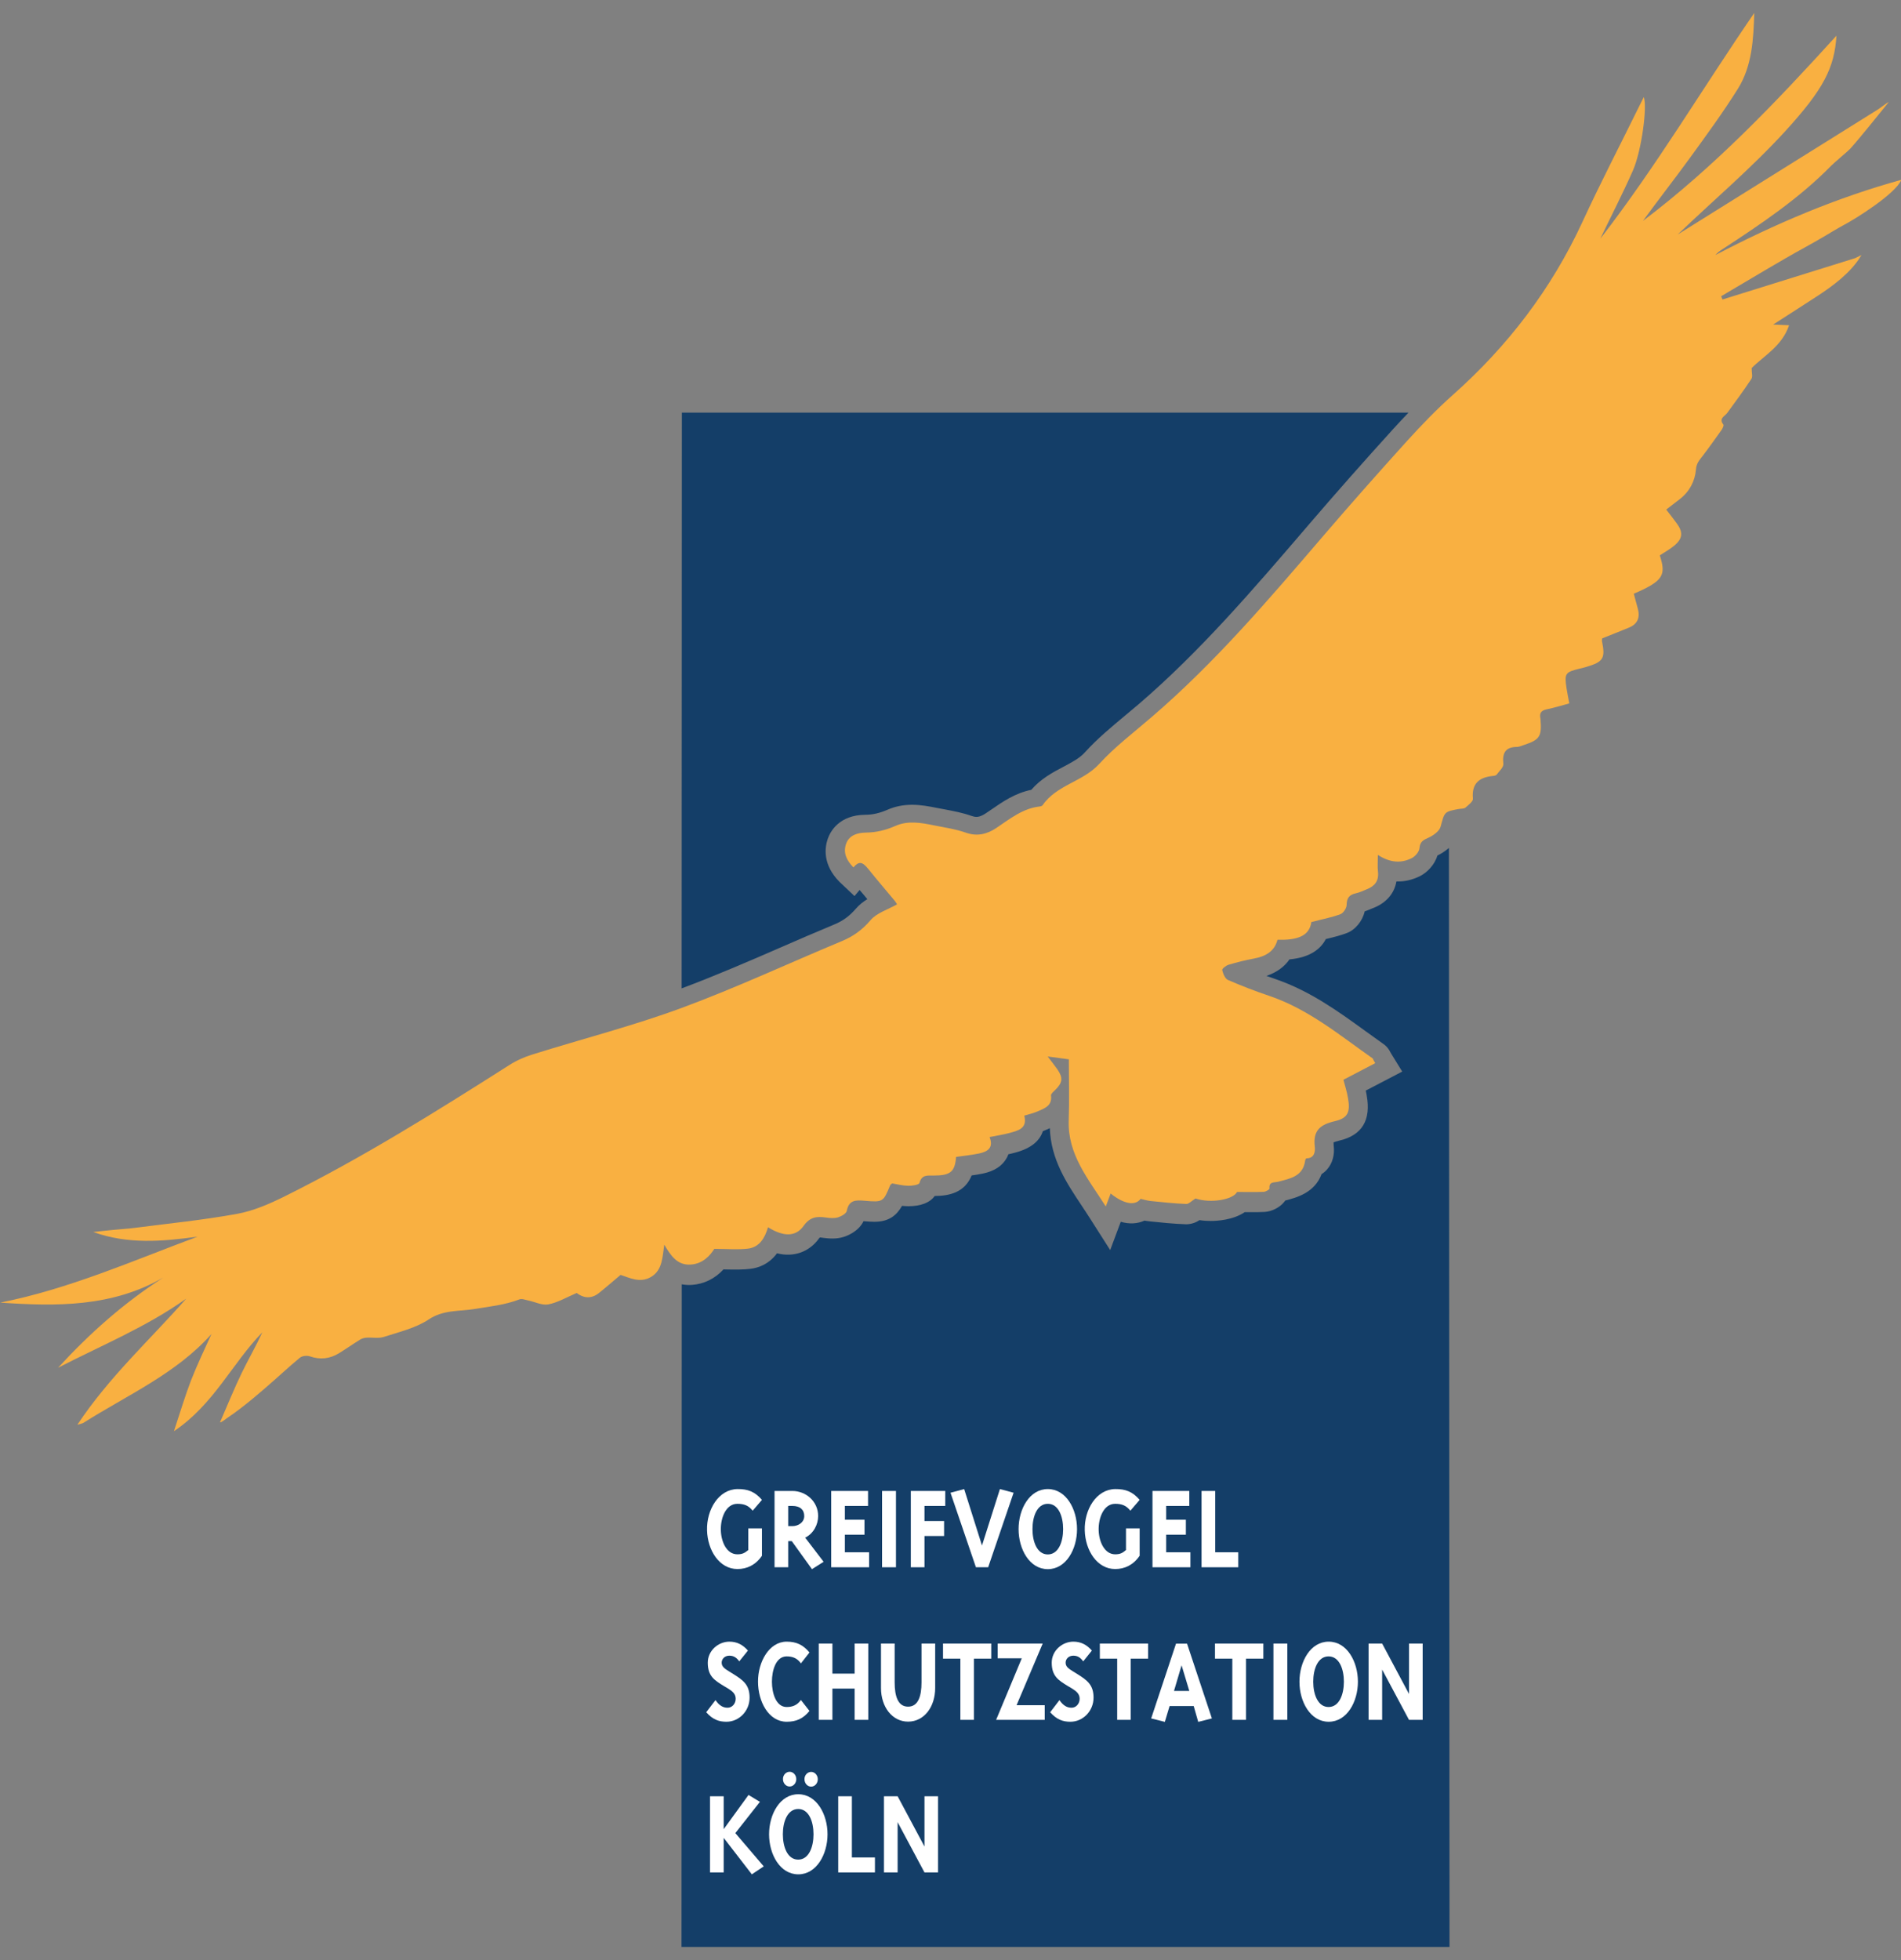 <?xml version="1.0" encoding="utf-8"?>
<!-- Generator: Adobe Illustrator 26.3.1, SVG Export Plug-In . SVG Version: 6.00 Build 0)  -->
<svg version="1.1" id="Ebene_1" xmlns="http://www.w3.org/2000/svg" xmlns:xlink="http://www.w3.org/1999/xlink" x="0px" y="0px"
	 viewBox="0 0 160 164.94" style="enable-background:new 0 0 160 164.94;" xml:space="preserve">
<rect x="0" y="0" width="160" height="164.94" fill="#808080" stroke="none"/>
<style type="text/css">
	.st0{fill:#143E68;}
	.st1{fill:#FFFFFF;}
	.st2{fill:#F9B041;}
</style>
<g>
	<path class="st0" d="M119.52,73.72c-0.65,0.32-1.32,0.48-1.99,0.45c-0.17,0.99-0.82,1.77-1.88,2.21l-0.18,0.07
		c-0.18,0.08-0.38,0.16-0.61,0.24c-0.18,0.81-0.79,1.56-1.52,1.83c-0.59,0.22-1.18,0.36-1.75,0.5c-0.43,0.83-1.32,1.55-3.06,1.71
		c-0.38,0.55-0.99,1.07-1.94,1.39c0.25,0.09,0.51,0.18,0.77,0.27c2.89,0.99,5.27,2.71,7.56,4.37c0.51,0.37,1.01,0.73,1.52,1.09
		c0.35,0.25,0.5,0.53,0.58,0.69c0.02,0.04,0.05,0.09,0.1,0.17l0.9,1.46l-3.07,1.6c0.03,0.13,0.06,0.27,0.08,0.41
		c0.38,2.08-0.4,3.36-2.31,3.8c-0.26,0.06-0.41,0.12-0.48,0.15c0,0.05,0,0.14,0.01,0.26c0.1,0.78-0.1,1.5-0.56,2.02
		c-0.13,0.15-0.29,0.28-0.46,0.39c-0.59,1.59-2.14,1.98-3.02,2.21l-0.03,0.01l-0.12,0.15c-0.37,0.45-1.04,0.78-1.62,0.81
		c-0.36,0.02-0.71,0.02-1.08,0.02l-0.6,0c-0.98,0.67-2.35,0.74-2.84,0.74c-0.33,0-0.65-0.02-0.96-0.07
		c-0.27,0.18-0.64,0.34-1.11,0.35c-1.08-0.04-2.07-0.14-3.03-0.24l-0.16-0.02c-0.11-0.01-0.23-0.03-0.33-0.05
		c-0.59,0.27-1.28,0.31-2,0.1l-0.89,2.38l-1.72-2.7c-0.22-0.35-0.46-0.7-0.68-1.04c-1.27-1.91-2.59-3.88-2.68-6.52
		c-0.09,0.04-0.17,0.08-0.24,0.11l-0.09,0.04c-0.09,0.04-0.18,0.07-0.26,0.11c-0.24,0.74-0.89,1.42-2.33,1.8
		c-0.2,0.05-0.39,0.1-0.57,0.14c-0.04,0.12-0.09,0.22-0.14,0.31c-0.37,0.67-1.04,1.11-2,1.31c-0.31,0.06-0.63,0.12-0.95,0.16
		c-0.59,1.46-1.91,1.72-3.11,1.73c-0.4,0.56-1.17,0.86-2.22,0.86c-0.19,0-0.36-0.02-0.53-0.03c-0.43,0.75-1.05,1.34-2.33,1.34
		c-0.24,0-0.54-0.02-0.91-0.05c-0.42,0.87-1.37,1.23-1.69,1.33c-0.3,0.09-0.6,0.13-0.94,0.13c-0.31,0-0.59-0.04-0.78-0.06
		c-0.1-0.02-0.19-0.03-0.27-0.03c-0.02,0.02-0.03,0.04-0.06,0.07c-0.82,1.15-2.14,1.62-3.54,1.26c-0.68,0.91-1.55,1.23-2.26,1.31
		c-0.57,0.07-1.26,0.07-2.06,0.05c-0.06,0-0.12,0-0.18-0.01c-0.73,0.79-1.65,1.24-2.66,1.31c-0.31,0.02-0.6,0-0.86-0.05l-0.02,55.76
		h64.64l-0.05-92.48c-0.35,0.31-0.72,0.52-0.97,0.64C120.75,72.78,120.1,73.43,119.52,73.72"/>
	<path class="st0" d="M70.22,77.79c0.73-0.3,1.28-0.71,1.81-1.32c0.29-0.34,0.63-0.6,0.97-0.81c-0.22-0.26-0.43-0.52-0.65-0.77
		l-0.43,0.51l-1.26-1.19c-1.45-1.47-1.24-2.9-0.99-3.63c0.21-0.6,0.94-2,3.17-2.02c0.61,0,1.2-0.14,1.85-0.42
		c0.64-0.28,1.32-0.42,2.08-0.42c0.73,0,1.42,0.13,2.12,0.27c0.21,0.04,0.42,0.08,0.64,0.12c0.73,0.14,1.49,0.28,2.25,0.55
		c0.15,0.05,0.28,0.08,0.4,0.08c0.14,0,0.38-0.03,0.77-0.29c0.16-0.11,0.33-0.22,0.49-0.33c0.94-0.65,1.99-1.38,3.36-1.66
		c0.81-0.94,1.81-1.47,2.71-1.94c0.73-0.39,1.36-0.72,1.8-1.21c1.05-1.16,2.25-2.15,3.4-3.11c0.4-0.33,0.79-0.66,1.18-0.99
		c5.13-4.41,9.62-9.65,13.97-14.72l0.36-0.42c2.21-2.58,4.58-5.26,7.04-7.97c0.45-0.49,0.87-0.95,1.29-1.38H57.39l-0.02,48.45
		c2.78-1.04,5.56-2.24,8.25-3.41C67.15,79.09,68.68,78.43,70.22,77.79"/>
	<path class="st1" d="M62.07,125.3c0.87-0.01,1.47,0.22,2.06,0.91l-0.78,0.91c-0.35-0.44-0.73-0.58-1.29-0.58
		c-0.96,0-1.42,1.18-1.39,2.23c0.03,0.98,0.49,2.02,1.39,2.02c0.42,0,0.62-0.11,0.92-0.36v-1.82h1.15v2.3
		c-0.53,0.78-1.26,1.12-2.06,1.12c-1.53,0-2.52-1.58-2.56-3.26C59.46,127.04,60.48,125.32,62.07,125.3"/>
	<path class="st1" d="M66.34,128.42h0.35c0.49,0,1-0.31,1-0.85c0-0.53-0.35-0.85-1-0.85h-0.35V128.42z M66.34,129.68v2.2h-1.15
		v-6.42h1.5c1.13,0,2.17,0.87,2.17,2.11c0,0.72-0.39,1.47-1.09,1.82l1.55,2.03l-0.98,0.62l-1.7-2.36H66.34z"/>
	<polygon class="st1" points="71.11,130.62 73.15,130.62 73.15,131.88 69.96,131.88 69.96,125.46 73.06,125.46 73.06,126.72 
		71.11,126.72 71.11,127.88 72.76,127.88 72.76,129.14 71.11,129.14 	"/>
	<rect x="74.24" y="125.46" class="st1" width="1.17" height="6.42"/>
	<polygon class="st1" points="77.81,131.88 76.66,131.88 76.66,125.46 79.56,125.46 79.56,126.72 77.81,126.72 77.81,127.99 
		79.46,127.99 79.46,129.25 77.81,129.25 	"/>
	<polygon class="st1" points="84.16,125.3 85.31,125.61 83.17,131.88 82.14,131.88 80,125.61 81.15,125.3 82.65,130.05 	"/>
	<path class="st1" d="M86.9,128.67c0,1.07,0.39,2.13,1.29,2.13c0.9,0,1.29-1.06,1.29-2.13c0-1.07-0.39-2.13-1.29-2.13
		C87.29,126.54,86.9,127.6,86.9,128.67 M88.19,125.3c1.54,0,2.46,1.68,2.46,3.37c0,1.69-0.92,3.37-2.46,3.37
		c-1.54,0-2.46-1.68-2.46-3.37C85.73,126.98,86.65,125.3,88.19,125.3"/>
	<path class="st1" d="M93.86,125.3c0.87-0.01,1.47,0.22,2.06,0.91l-0.78,0.91c-0.35-0.44-0.73-0.58-1.28-0.58
		c-0.96,0-1.42,1.18-1.39,2.23c0.03,0.98,0.5,2.02,1.39,2.02c0.42,0,0.62-0.11,0.91-0.36v-1.82h1.15v2.3
		c-0.53,0.78-1.26,1.12-2.06,1.12c-1.53,0-2.52-1.58-2.56-3.26C91.25,127.04,92.27,125.32,93.86,125.3"/>
	<polygon class="st1" points="98.15,130.62 100.19,130.62 100.19,131.88 97,131.88 97,125.46 100.1,125.46 100.1,126.72 
		98.15,126.72 98.15,127.88 99.81,127.88 99.81,129.14 98.15,129.14 	"/>
	<polygon class="st1" points="102.28,130.62 104.22,130.62 104.22,131.88 101.13,131.88 101.13,125.46 102.28,125.46 	"/>
	<path class="st1" d="M60.95,141.89c-0.79-0.49-1.38-0.82-1.38-1.98c0-1.02,0.89-1.77,1.82-1.77c0.63,0,1.12,0.25,1.56,0.75
		l-0.73,0.91c-0.19-0.27-0.43-0.48-0.83-0.48c-0.39,0-0.65,0.27-0.65,0.59c0,0.37,0.31,0.53,0.65,0.75l0.34,0.21
		c0.83,0.52,1.36,0.91,1.36,1.98c0,1.12-0.88,2.03-1.95,2.03c-0.63,0-1.15-0.18-1.7-0.8l0.78-1.02c0.32,0.46,0.63,0.64,1.02,0.64
		s0.68-0.35,0.68-0.75c0-0.43-0.29-0.64-0.63-0.86L60.95,141.89z"/>
	<path class="st1" d="M66.21,138.14c0.81,0,1.38,0.26,1.92,0.91l-0.72,0.92c-0.3-0.43-0.69-0.59-1.2-0.59
		c-0.89,0-1.24,1.14-1.24,2.13c0,0.98,0.35,2.13,1.24,2.13c0.51,0,0.89-0.16,1.2-0.59l0.72,0.92c-0.53,0.65-1.11,0.91-1.92,0.91
		c-1.52,0-2.41-1.7-2.41-3.37C63.79,139.84,64.74,138.14,66.21,138.14"/>
	<polygon class="st1" points="70.06,142.09 70.06,144.72 68.91,144.72 68.91,138.3 70.06,138.3 70.06,140.83 71.93,140.83 
		71.93,138.3 73.08,138.3 73.08,144.72 71.93,144.72 71.93,142.09 	"/>
	<path class="st1" d="M78.71,138.3v3.74c0,1.59-0.93,2.83-2.28,2.83c-1.34,0-2.28-1.24-2.28-2.83v-3.74h1.15v3.27
		c0,1.17,0.28,2.04,1.13,2.04c0.85,0,1.13-0.88,1.13-2.04v-3.27H78.71z"/>
	<polygon class="st1" points="81.97,144.72 80.83,144.72 80.83,139.57 79.37,139.57 79.37,138.3 83.43,138.3 83.43,139.57 
		81.97,139.57 	"/>
	<polygon class="st1" points="87.76,138.3 85.56,143.49 87.93,143.49 87.93,144.72 83.84,144.72 86,139.54 83.97,139.54 
		83.97,138.3 	"/>
	<path class="st1" d="M89.9,141.89c-0.79-0.49-1.38-0.82-1.38-1.98c0-1.02,0.89-1.77,1.82-1.77c0.63,0,1.12,0.25,1.56,0.75
		l-0.73,0.91c-0.19-0.27-0.43-0.48-0.83-0.48c-0.39,0-0.65,0.27-0.65,0.59c0,0.37,0.31,0.53,0.65,0.75l0.34,0.21
		c0.83,0.52,1.36,0.91,1.36,1.98c0,1.12-0.88,2.03-1.95,2.03c-0.63,0-1.15-0.18-1.7-0.8l0.78-1.02c0.32,0.46,0.63,0.64,1.02,0.64
		c0.39,0,0.68-0.35,0.68-0.75c0-0.43-0.29-0.64-0.63-0.86L89.9,141.89z"/>
	<polygon class="st1" points="95.17,144.72 94.03,144.72 94.03,139.57 92.57,139.57 92.57,138.3 96.63,138.3 96.63,139.57 
		95.17,139.57 	"/>
	<path class="st1" d="M99.45,140.13l-0.64,2.16h1.29L99.45,140.13z M100.47,143.56h-2.03l-0.4,1.33l-1.15-0.29l2.09-6.29h0.93
		l2.09,6.29l-1.15,0.29L100.47,143.56z"/>
	<polygon class="st1" points="104.87,144.72 103.72,144.72 103.72,139.57 102.26,139.57 102.26,138.3 106.33,138.3 106.33,139.57 
		104.87,139.57 	"/>
	<rect x="107.18" y="138.3" class="st1" width="1.17" height="6.42"/>
	<path class="st1" d="M110.53,141.51c0,1.07,0.39,2.13,1.29,2.13c0.9,0,1.29-1.06,1.29-2.13c0-1.07-0.39-2.13-1.29-2.13
		C110.92,139.38,110.53,140.44,110.53,141.51 M111.83,138.14c1.54,0,2.46,1.68,2.46,3.37c0,1.69-0.92,3.37-2.46,3.37
		c-1.54,0-2.46-1.68-2.46-3.37C109.37,139.82,110.29,138.14,111.83,138.14"/>
	<polygon class="st1" points="118.59,144.72 116.33,140.49 116.33,144.72 115.19,144.72 115.19,138.3 116.33,138.3 118.59,142.54 
		118.59,138.3 119.74,138.3 119.74,144.72 	"/>
	<polygon class="st1" points="60.91,157.56 59.76,157.56 59.76,151.15 60.91,151.15 60.91,153.92 63,151.04 63.96,151.62 
		61.89,154.25 64.28,157.05 63.28,157.72 60.91,154.65 	"/>
	<path class="st1" d="M68.27,149.1c0.31,0,0.56,0.28,0.56,0.62c0,0.34-0.25,0.62-0.56,0.62c-0.31,0-0.56-0.28-0.56-0.62
		C67.7,149.38,67.96,149.1,68.27,149.1 M65.89,154.35c0,1.07,0.39,2.13,1.29,2.13c0.9,0,1.29-1.06,1.29-2.13
		c0-1.07-0.39-2.13-1.29-2.13C66.28,152.23,65.89,153.28,65.89,154.35 M66.46,149.09c0.31,0,0.56,0.28,0.56,0.62
		c0,0.34-0.25,0.62-0.56,0.62c-0.31,0-0.56-0.28-0.56-0.62C65.89,149.37,66.15,149.09,66.46,149.09 M67.19,150.98
		c1.54,0,2.46,1.68,2.46,3.37c0,1.69-0.93,3.37-2.46,3.37c-1.54,0-2.46-1.68-2.46-3.37C64.73,152.66,65.65,150.98,67.19,150.98"/>
	<polygon class="st1" points="71.7,156.3 73.64,156.3 73.64,157.56 70.55,157.56 70.55,151.15 71.7,151.15 	"/>
	<polygon class="st1" points="77.81,157.56 75.55,153.33 75.55,157.56 74.4,157.56 74.4,151.15 75.55,151.15 77.81,155.38 
		77.81,151.15 78.95,151.15 78.95,157.56 	"/>
	<g>
		<path class="st2" d="M115.75,89.46c-0.9,0.47-1.78,0.93-2.68,1.4c0.12,0.46,0.29,0.98,0.38,1.51c0.21,1.17,0.03,1.71-1.09,1.97
			c-1.26,0.29-1.86,0.8-1.7,2.15c0.04,0.36,0,0.98-0.7,0.98c-0.04,0-0.1,0.12-0.11,0.19c-0.18,1.34-1.26,1.51-2.28,1.78
			c-0.3,0.08-0.79-0.04-0.72,0.57c0.01,0.08-0.31,0.27-0.49,0.28c-0.72,0.03-1.43,0.01-2.24,0.01c-0.34,0.65-2.21,0.98-3.5,0.55
			c-0.34,0.21-0.56,0.47-0.78,0.46c-1.01-0.04-2.01-0.15-3.01-0.25c-0.28-0.03-0.56-0.12-0.83-0.18c-0.45,0.61-1.42,0.44-2.52-0.45
			c-0.12,0.31-0.23,0.62-0.41,1.09c-1.49-2.34-3.22-4.38-3.12-7.25c0.06-1.69,0.01-3.39,0.01-5.13c-0.66-0.09-1.14-0.15-1.78-0.24
			c0.34,0.45,0.59,0.76,0.82,1.09c0.49,0.71,0.43,1.12-0.18,1.72c-0.14,0.14-0.38,0.33-0.36,0.47c0.11,0.85-0.51,1.07-1.08,1.32
			c-0.35,0.16-0.73,0.24-1.17,0.38c0.28,1.09-0.53,1.26-1.26,1.46c-0.52,0.14-1.06,0.22-1.66,0.34c0.36,0.92-0.18,1.23-0.88,1.38
			c-0.63,0.13-1.28,0.2-1.94,0.29c-0.1,1.26-0.47,1.57-1.92,1.57c-0.5,0-0.98-0.08-1.16,0.62c-0.04,0.16-0.63,0.25-0.96,0.24
			c-0.46-0.01-0.92-0.13-1.34-0.2c-0.09,0.07-0.14,0.1-0.16,0.14c-0.59,1.43-0.6,1.45-2.16,1.32c-0.72-0.06-1.32-0.09-1.5,0.85
			c-0.04,0.23-0.46,0.46-0.75,0.55c-0.31,0.09-0.68,0.06-1.01,0.01c-0.76-0.11-1.34-0.05-1.87,0.7c-0.67,0.95-1.71,0.92-3,0.12
			c-0.26,0.89-0.71,1.68-1.69,1.8c-0.85,0.1-1.73,0.02-2.83,0.02c-0.34,0.54-0.96,1.26-1.99,1.32c-1.12,0.07-1.66-0.73-2.22-1.67
			c-0.16,1.05-0.15,2.11-1.08,2.69c-0.97,0.6-1.92,0.05-2.6-0.15c-0.68,0.57-1.25,1.07-1.84,1.54c-0.69,0.54-1.37,0.36-1.85-0.02
			c-0.87,0.37-1.6,0.81-2.39,0.96c-0.52,0.1-1.12-0.21-1.69-0.33c-0.25-0.05-0.53-0.17-0.74-0.09c-1.23,0.47-2.51,0.6-3.79,0.81
			c-1.26,0.21-2.62,0.05-3.85,0.88c-1.1,0.73-2.49,1.05-3.78,1.47c-0.44,0.14-0.96,0.03-1.44,0.06c-0.18,0.01-0.38,0.06-0.53,0.15
			c-0.6,0.37-1.18,0.78-1.78,1.15c-0.78,0.48-1.59,0.58-2.48,0.27c-0.24-0.08-0.64-0.04-0.83,0.12c-0.93,0.76-1.8,1.59-2.71,2.37
			c-0.2,0.17-1.97,1.75-3.41,2.7c-0.08,0.05-0.52,0.42-0.6,0.36c0.51-1.18,1.26-2.99,1.82-4.14c0.56-1.15,1.2-2.26,1.74-3.43
			c-2.54,2.61-4.09,6.08-7.44,8.32c0.52-1.57,0.93-2.95,1.44-4.28c0.53-1.35,1.16-2.66,1.72-3.9c-2.94,3.32-7.05,5.12-10.78,7.48
			c-0.08,0.05-0.18,0.06-0.51,0.16c2.69-4.05,6.12-7.15,9.16-10.61c-3.36,2.39-7.15,3.94-10.78,5.81c2.65-2.89,5.54-5.46,8.86-7.59
			c-4.31,2.49-8.99,2.44-13.73,2.11c5.77-1.14,11.13-3.51,16.61-5.55c-2.95,0.41-5.87,0.66-8.78-0.39c0.57-0.06,1.14-0.13,1.7-0.18
			c0.6-0.06,1.2-0.09,1.8-0.17c2.87-0.37,5.77-0.66,8.62-1.18c1.36-0.25,2.7-0.83,3.95-1.45c6.57-3.26,12.77-7.14,18.95-11.07
			c0.61-0.39,1.29-0.69,1.98-0.9c4.19-1.31,8.45-2.4,12.56-3.92c4.55-1.68,8.96-3.74,13.45-5.61c0.96-0.4,1.72-0.95,2.41-1.76
			c0.52-0.61,1.43-0.88,2.23-1.33c-0.03-0.05-0.11-0.2-0.22-0.33c-0.73-0.88-1.48-1.75-2.2-2.65c-0.5-0.62-0.79-0.67-1.25-0.13
			c-0.55-0.56-0.89-1.21-0.62-1.98c0.26-0.75,0.99-0.94,1.67-0.95c0.88-0.01,1.68-0.21,2.48-0.56c1.06-0.47,2.16-0.27,3.24-0.05
			c0.89,0.18,1.82,0.31,2.67,0.61c0.98,0.35,1.81,0.13,2.59-0.39c1.15-0.77,2.23-1.66,3.68-1.81c0.07-0.01,0.17-0.05,0.21-0.1
			c1.17-1.71,3.38-1.97,4.76-3.47c1.33-1.46,2.94-2.67,4.44-3.97c5.36-4.6,9.91-9.96,14.49-15.3c2.3-2.68,4.64-5.32,7.01-7.94
			c1.21-1.33,2.47-2.64,3.81-3.83c4.64-4.12,8.32-8.93,10.93-14.58c1.52-3.3,3.2-6.52,4.8-9.78c0.12-0.23,0.23-0.46,0.36-0.72
			c0.31,0.77-0.18,4.5-0.91,6.17c-0.84,1.91-1.8,3.76-2.75,5.75c4.74-6.12,8.63-12.7,12.96-19c-0.07,2.23-0.18,4.47-1.39,6.4
			c-1.25,1.99-2.64,3.89-4.02,5.79c-1.3,1.79-2.66,3.52-3.96,5.31c5.99-4.53,11.15-9.93,16.29-15.59c-0.18,2.69-1.03,4.45-4.34,8.07
			c-2.84,3.1-6.05,5.81-9.02,8.66c5.59-3.49,11.22-7.01,16.85-10.52c0.62-0.44,0.86-0.63,0.9-0.61c-0.83,1.02-2.35,2.93-3.23,3.91
			c-0.19,0.21-1.28,1.11-1.58,1.41c-2.73,2.79-5.95,4.94-9.19,7.06c-0.21,0.13-0.41,0.28-0.58,0.48c5.01-2.62,10.18-4.82,15.65-6.33
			c-0.47,1.16-3.83,3.28-4.91,3.84c-0.38,0.2-1.36,0.79-1.61,0.94c-1.08,0.64-2.19,1.22-3.27,1.85c-1.8,1.04-3.58,2.11-5.38,3.17
			c0.04,0.09,0.08,0.18,0.12,0.27c3.72-1.16,7.45-2.32,11.17-3.48c0.53-0.26,0.56-0.3,0.48-0.19c-0.84,1.41-2.35,2.51-3.56,3.31
			c-1.22,0.8-2.45,1.58-3.83,2.47c0.5,0.02,0.85,0.04,1.34,0.06c-0.6,1.77-2.14,2.58-3.15,3.6c0,0.41,0.1,0.73-0.02,0.91
			c-0.65,0.98-1.34,1.92-2.03,2.86c-0.22,0.3-0.74,0.46-0.33,0.99c0.05,0.07-0.06,0.3-0.14,0.43c-0.53,0.74-1.05,1.48-1.6,2.2
			c-0.27,0.35-0.53,0.61-0.57,1.16c-0.08,0.96-0.54,1.85-1.36,2.48c-0.37,0.28-0.74,0.57-1.14,0.88c0.31,0.4,0.6,0.77,0.87,1.14
			c0.56,0.75,0.53,1.29-0.19,1.89c-0.37,0.31-0.81,0.55-1.22,0.82c0.52,1.65,0.35,2.14-2.19,3.23c0.11,0.42,0.23,0.84,0.34,1.26
			c0.2,0.74-0.02,1.29-0.74,1.59c-0.75,0.31-1.5,0.6-2.26,0.91c-0.01,0.07-0.03,0.15-0.02,0.22c0.3,1.45,0.12,1.75-1.29,2.17
			c-0.2,0.06-0.4,0.11-0.61,0.16c-1.19,0.29-1.27,0.4-1.08,1.65c0.06,0.41,0.15,0.81,0.23,1.27c-0.66,0.18-1.28,0.37-1.91,0.5
			c-0.47,0.1-0.61,0.33-0.52,0.77c0.01,0.03,0.01,0.05,0.01,0.08c0.11,1.44-0.06,1.71-1.43,2.16c-0.17,0.06-0.35,0.14-0.53,0.15
			c-0.98,0-1.27,0.49-1.17,1.43c0.03,0.28-0.35,0.61-0.56,0.9c-0.05,0.07-0.19,0.1-0.29,0.11c-1.17,0.11-1.83,0.62-1.71,1.92
			c0.02,0.23-0.38,0.53-0.63,0.75c-0.12,0.1-0.35,0.08-0.53,0.11c-1.28,0.23-1.22,0.25-1.56,1.49c-0.1,0.38-0.6,0.73-1,0.92
			c-0.44,0.2-0.73,0.32-0.78,0.89c-0.02,0.3-0.35,0.69-0.65,0.84c-0.9,0.45-1.82,0.39-2.85-0.27c0,0.58-0.04,1.01,0.01,1.43
			c0.08,0.75-0.27,1.19-0.92,1.45c-0.31,0.13-0.63,0.28-0.95,0.35c-0.54,0.12-0.76,0.39-0.77,0.97c0,0.28-0.28,0.7-0.53,0.79
			c-0.76,0.28-1.57,0.43-2.44,0.66c-0.16,1.2-1.22,1.53-2.85,1.49c-0.26,1-1.02,1.4-1.98,1.58c-0.72,0.13-1.43,0.31-2.13,0.52
			c-0.22,0.06-0.57,0.34-0.54,0.45c0.07,0.31,0.24,0.72,0.48,0.83c1.15,0.5,2.32,0.95,3.51,1.35c3.28,1.12,5.91,3.31,8.68,5.26
			C115.57,89.12,115.59,89.21,115.75,89.46"/>
	</g>
</g>
</svg>
